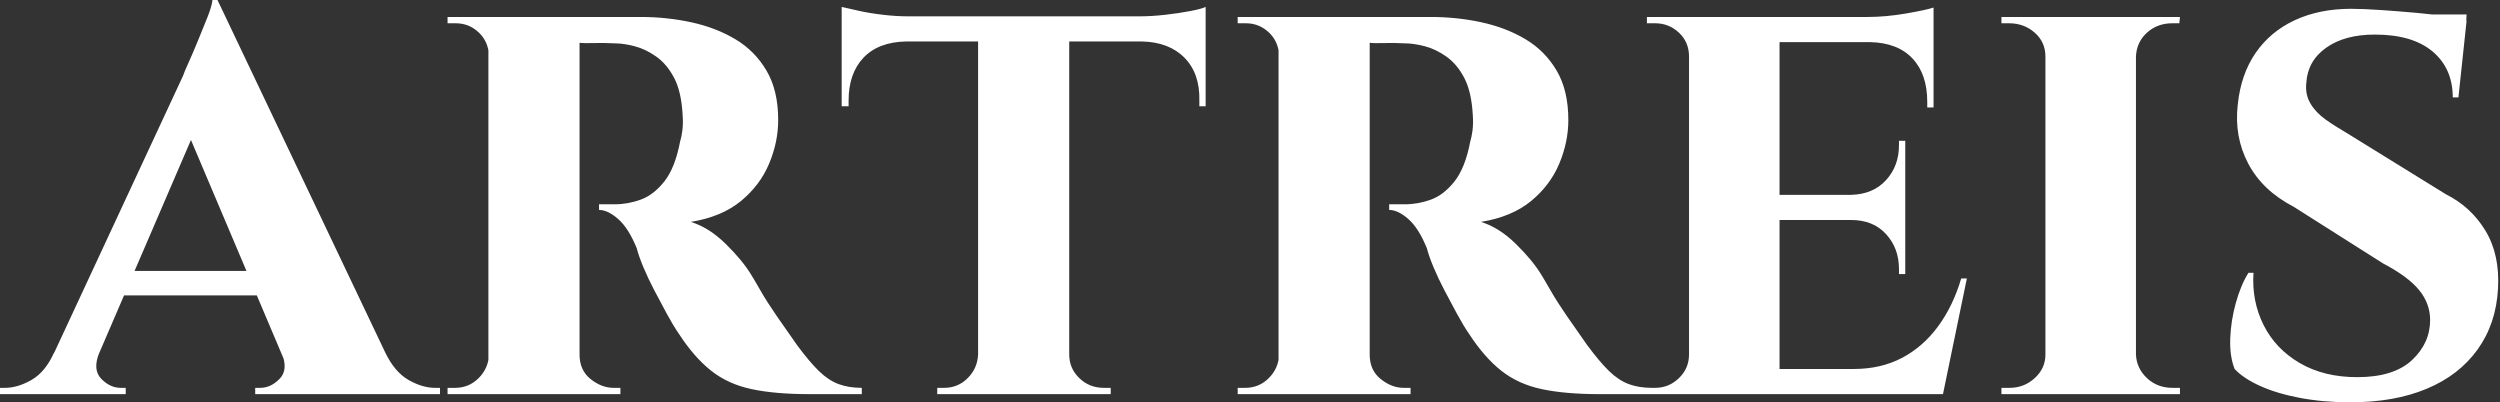 <svg baseProfile="full" height="28" version="1.1" viewBox="0 0 174 28" width="174" xmlns="http://www.w3.org/2000/svg" xmlns:ev="http://www.w3.org/2001/xml-events" xmlns:xlink="http://www.w3.org/1999/xlink"><rect x="0" y="0" width="174" height="28" fill="#333333" stroke="none"/><defs /><g><path d="M13.956 0.0 26.906 27.212H19.512L11.375 8.006ZM5.731 24.544Q5.25 25.725 5.862 26.359Q6.475 26.994 7.219 26.994H7.569V27.431H-1.181V26.994Q-1.181 26.994 -1.006 26.994Q-0.831 26.994 -0.831 26.994Q0.044 26.994 1.006 26.447Q1.969 25.9 2.581 24.544ZM13.956 0.0 14.044 5.25 4.55 27.3H1.312L11.55 5.294Q11.637 5.031 11.944 4.353Q12.25 3.675 12.6 2.822Q12.95 1.969 13.256 1.203Q13.562 0.438 13.606 0.0ZM17.762 18.856V20.562H6.606V18.856ZM18.419 24.544H25.637Q26.294 25.9 27.256 26.447Q28.219 26.994 29.094 26.994Q29.094 26.994 29.269 26.994Q29.444 26.994 29.444 26.994V27.431H16.581V26.994H16.931Q17.675 26.994 18.287 26.359Q18.9 25.725 18.419 24.544Z M38.719 1.181H43.4Q45.237 1.181 46.944 1.553Q48.65 1.925 50.006 2.734Q51.362 3.544 52.172 4.922Q52.981 6.3 52.981 8.356Q52.981 9.887 52.347 11.397Q51.712 12.906 50.378 14.0Q49.044 15.094 46.9 15.444Q48.169 15.837 49.328 16.975Q50.487 18.112 51.1 19.119Q51.319 19.469 51.756 20.234Q52.194 21.0 52.872 21.984Q53.55 22.969 54.294 24.019Q55.169 25.2 55.825 25.834Q56.481 26.469 57.181 26.731Q57.881 26.994 58.8 26.994V27.431H55.125Q52.762 27.431 51.122 27.081Q49.481 26.731 48.3 25.791Q47.119 24.85 46.069 23.231Q45.675 22.662 45.237 21.853Q44.8 21.044 44.362 20.212Q43.925 19.381 43.597 18.594Q43.269 17.806 43.137 17.281Q42.569 15.881 41.847 15.247Q41.125 14.612 40.512 14.612V14.219Q40.512 14.219 40.819 14.219Q41.125 14.219 41.606 14.219Q42.525 14.219 43.422 13.891Q44.319 13.562 45.062 12.622Q45.806 11.681 46.156 9.844Q46.244 9.581 46.309 9.1Q46.375 8.619 46.331 8.006Q46.244 6.387 45.741 5.425Q45.237 4.462 44.494 3.938Q43.75 3.413 42.984 3.216Q42.219 3.019 41.65 3.019Q40.819 2.975 40.141 2.997Q39.462 3.019 39.112 2.975Q39.069 2.975 38.981 2.516Q38.894 2.056 38.806 1.619Q38.719 1.181 38.719 1.181ZM39.156 1.181V27.431H32.812V1.181ZM32.944 24.675 33.119 27.431H29.969V26.994Q30.012 26.994 30.209 26.994Q30.406 26.994 30.494 26.994Q31.456 26.994 32.134 26.316Q32.812 25.637 32.856 24.675ZM32.944 3.894H32.856Q32.812 2.887 32.134 2.253Q31.456 1.619 30.537 1.619Q30.406 1.619 30.209 1.619Q30.012 1.619 29.969 1.619V1.181H33.119ZM39.069 24.675H39.156Q39.156 25.769 39.922 26.381Q40.688 26.994 41.519 26.994Q41.519 26.994 41.716 26.994Q41.912 26.994 42.0 26.994V27.431H38.85Z M73.237 1.312V27.431H66.894V1.312ZM82.731 1.137V2.887H57.4V1.137ZM82.731 2.756V7.394H82.294V7.0Q82.338 5.119 81.266 4.025Q80.194 2.931 78.312 2.887V2.756ZM82.731 0.481V1.575L78.137 1.137Q78.969 1.137 79.931 1.028Q80.894 0.919 81.681 0.766Q82.469 0.613 82.731 0.481ZM66.981 24.675V27.431H64.05V26.994Q64.05 26.994 64.291 26.994Q64.531 26.994 64.531 26.994Q65.494 26.994 66.172 26.316Q66.85 25.637 66.894 24.675ZM73.106 24.675H73.237Q73.237 25.637 73.938 26.316Q74.637 26.994 75.644 26.994Q75.644 26.994 75.884 26.994Q76.125 26.994 76.125 26.994V27.431H73.106ZM61.862 2.756V2.887Q59.938 2.931 58.909 4.025Q57.881 5.119 57.881 7.0V7.394H57.4V2.756ZM57.4 0.481Q57.794 0.569 58.559 0.744Q59.325 0.919 60.266 1.028Q61.206 1.137 61.994 1.137L57.4 1.575Z M93.712 1.181H98.394Q100.231 1.181 101.937 1.553Q103.644 1.925 105 2.734Q106.356 3.544 107.166 4.922Q107.975 6.3 107.975 8.356Q107.975 9.887 107.341 11.397Q106.706 12.906 105.372 14.0Q104.037 15.094 101.894 15.444Q103.162 15.837 104.322 16.975Q105.481 18.112 106.094 19.119Q106.312 19.469 106.75 20.234Q107.187 21.0 107.866 21.984Q108.544 22.969 109.287 24.019Q110.162 25.2 110.819 25.834Q111.475 26.469 112.175 26.731Q112.875 26.994 113.794 26.994V27.431H110.119Q107.756 27.431 106.116 27.081Q104.475 26.731 103.294 25.791Q102.112 24.85 101.062 23.231Q100.669 22.662 100.231 21.853Q99.794 21.044 99.356 20.212Q98.919 19.381 98.591 18.594Q98.262 17.806 98.131 17.281Q97.562 15.881 96.841 15.247Q96.119 14.612 95.506 14.612V14.219Q95.506 14.219 95.812 14.219Q96.119 14.219 96.6 14.219Q97.519 14.219 98.416 13.891Q99.312 13.562 100.056 12.622Q100.8 11.681 101.15 9.844Q101.237 9.581 101.303 9.1Q101.369 8.619 101.325 8.006Q101.237 6.387 100.734 5.425Q100.231 4.462 99.487 3.938Q98.744 3.413 97.978 3.216Q97.212 3.019 96.644 3.019Q95.812 2.975 95.134 2.997Q94.456 3.019 94.106 2.975Q94.062 2.975 93.975 2.516Q93.887 2.056 93.8 1.619Q93.712 1.181 93.712 1.181ZM94.15 1.181V27.431H87.806V1.181ZM87.937 24.675 88.112 27.431H84.962V26.994Q85.006 26.994 85.203 26.994Q85.4 26.994 85.487 26.994Q86.45 26.994 87.128 26.316Q87.806 25.637 87.85 24.675ZM87.937 3.894H87.85Q87.806 2.887 87.128 2.253Q86.45 1.619 85.531 1.619Q85.4 1.619 85.203 1.619Q85.006 1.619 84.962 1.619V1.181H88.112ZM94.062 24.675H94.15Q94.15 25.769 94.916 26.381Q95.681 26.994 96.512 26.994Q96.512 26.994 96.709 26.994Q96.906 26.994 96.994 26.994V27.431H93.844Z M122.675 1.181V27.431H116.375V1.181ZM132.912 25.681 133.919 27.431H122.587V25.681ZM131.425 13.562V15.312H122.587V13.562ZM133.394 1.181V2.931H122.587V1.181ZM135.713 19.381 134.05 27.431H126.481L127.837 25.681Q129.719 25.681 131.184 24.916Q132.65 24.15 133.7 22.728Q134.75 21.306 135.319 19.381ZM131.425 15.225V19.075H130.988V18.725Q130.988 17.281 130.091 16.297Q129.194 15.312 127.662 15.312V15.225ZM131.425 9.8V13.65H127.662V13.562Q129.194 13.519 130.091 12.534Q130.988 11.55 130.988 10.106V9.8ZM133.394 2.844V7.481H132.956V7.087Q132.956 5.163 131.928 4.069Q130.9 2.975 128.975 2.931V2.844ZM133.394 0.525V1.575L128.8 1.181Q130.069 1.181 131.469 0.941Q132.869 0.7 133.394 0.525ZM116.506 24.675 116.681 27.431H113.444V26.994Q113.444 26.994 113.706 26.994Q113.969 26.994 114.013 26.994Q114.975 26.994 115.675 26.316Q116.375 25.637 116.375 24.675ZM116.506 3.938H116.375Q116.375 2.931 115.675 2.275Q114.975 1.619 114.013 1.619Q113.969 1.619 113.706 1.619Q113.444 1.619 113.444 1.619V1.181H116.681Z M147.481 1.181V27.431H141.181V1.181ZM141.312 24.675V27.431H138.119V26.994Q138.119 26.994 138.381 26.994Q138.644 26.994 138.688 26.994Q139.694 26.994 140.438 26.316Q141.181 25.637 141.181 24.675ZM147.394 24.675H147.481Q147.525 25.637 148.247 26.316Q148.969 26.994 150.019 26.994Q150.019 26.994 150.259 26.994Q150.5 26.994 150.544 26.994V27.431H147.394ZM147.394 3.938V1.181H150.544L150.5 1.619Q150.5 1.619 150.281 1.619Q150.062 1.619 150.019 1.619Q148.969 1.619 148.247 2.275Q147.525 2.931 147.481 3.938ZM141.312 3.938H141.181Q141.181 2.931 140.438 2.275Q139.694 1.619 138.644 1.619Q138.644 1.619 138.381 1.619Q138.119 1.619 138.119 1.619V1.181H141.312Z M162.444 0.613Q163.319 0.613 164.566 0.7Q165.812 0.788 167.037 0.897Q168.262 1.006 169.203 1.159Q170.144 1.312 170.494 1.444L169.925 6.781H169.531Q169.531 4.769 168.131 3.588Q166.731 2.406 164.106 2.406Q162.006 2.406 160.716 3.325Q159.425 4.244 159.338 5.775Q159.25 6.562 159.622 7.197Q159.994 7.831 160.672 8.312Q161.35 8.794 162.181 9.275L169.05 13.519Q170.8 14.394 171.806 16.056Q172.812 17.719 172.681 20.081Q172.55 22.531 171.259 24.325Q169.969 26.119 167.716 27.059Q165.463 28.0 162.4 28.0Q160.519 28.0 158.9 27.694Q157.281 27.387 156.122 26.862Q154.963 26.337 154.35 25.681Q154.0 24.806 154.044 23.559Q154.088 22.312 154.438 21.066Q154.787 19.819 155.312 18.987H155.662Q155.531 20.956 156.363 22.619Q157.194 24.281 158.878 25.266Q160.562 26.25 162.881 26.25Q165.419 26.25 166.688 25.069Q167.956 23.887 167.956 22.269Q167.956 21.131 167.191 20.191Q166.425 19.25 164.675 18.331L158.463 14.394Q156.275 13.256 155.291 11.375Q154.306 9.494 154.569 7.262Q154.787 5.163 155.816 3.675Q156.844 2.188 158.55 1.4Q160.256 0.613 162.444 0.613ZM170.494 1.006 170.45 1.794H165.769V1.006Z " fill="rgb(255,255,255)" transform="translate(1.181, 0)" /></g></svg>
